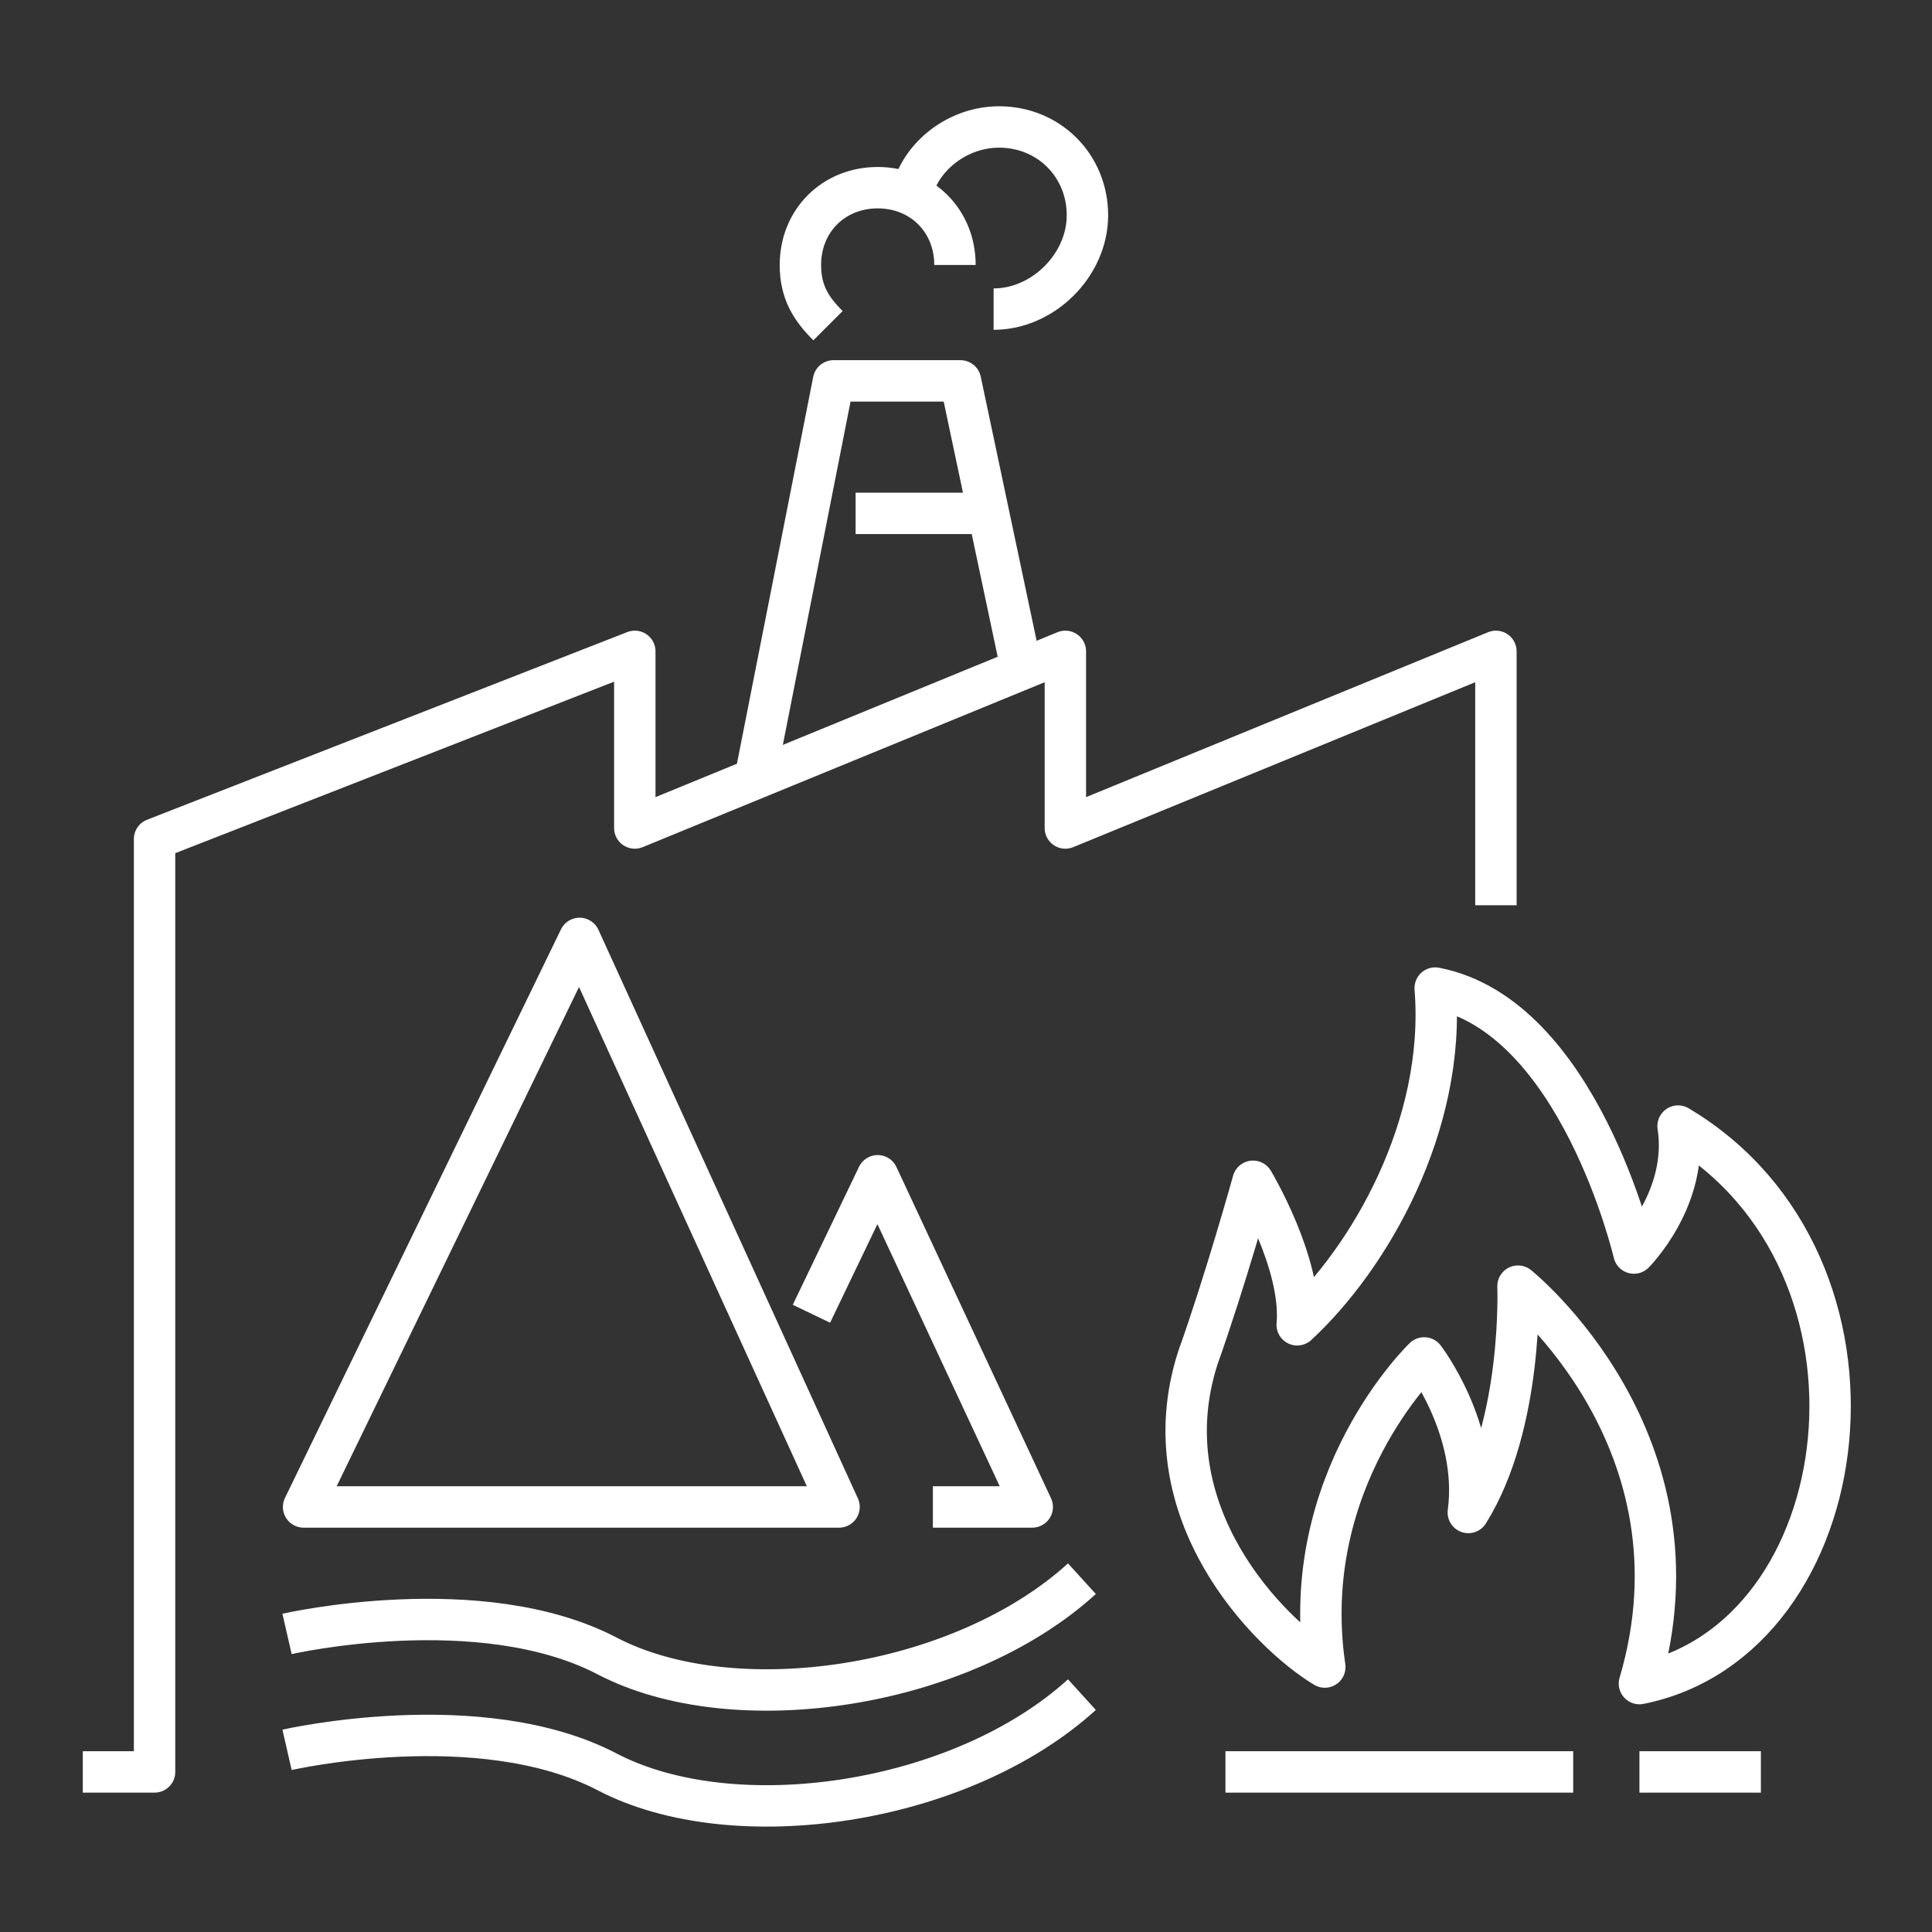 <?xml version="1.0" encoding="utf-8"?>
<!-- Generator: Adobe Illustrator 21.0.0, SVG Export Plug-In . SVG Version: 6.00 Build 0)  -->
<svg version="1.1" id="图层_1" xmlns="http://www.w3.org/2000/svg" xmlns:xlink="http://www.w3.org/1999/xlink" x="0px" y="0px"
	 viewBox="0 0 35 35" style="enable-background:new 0 0 35 35;" xml:space="preserve">
<rect x="0" y="0" width="35" height="35" fill="#333333" stroke="none"/>
<style type="text/css">
	.st0{fill:#FFFFFF;}
	.st1{fill:none;stroke:#FFFFFF;stroke-width:0.75;stroke-linejoin:round;stroke-miterlimit:10;}
	.st2{fill:none;stroke:#FFFFFF;stroke-width:0.75;stroke-miterlimit:10;}
</style>
<g>
	<g>
		<path class="st1" d="M22.7,21.4c0,0-0.5,1.8-1,3.2c-0.9,2.8,1.3,5,2.3,5.6c-0.5-3.4,1.8-5.6,1.8-5.6s1,1.3,0.8,2.8
			c1-1.6,0.9-4.1,0.9-4.1s3.5,2.8,2.2,7.2c4-0.8,4.9-7.6,0.7-10.1c0.2,1.3-0.8,2.3-0.8,2.3s-1-4.3-3.6-4.8c0.2,2.5-1.2,4.9-2.5,6.1
			C23.6,22.9,22.7,21.4,22.7,21.4z"/>
		<g>
			<g>
				<g>
					<polyline class="st1" points="1.5,32.1 2.8,32.1 2.8,15.2 11.5,11.8 11.5,15 19.3,11.8 19.3,15 27.1,11.8 27.1,16.4 					"/>
				</g>
				<line class="st1" x1="28.5" y1="32.1" x2="22.2" y2="32.1"/>
				<line class="st1" x1="31.9" y1="32.1" x2="29.7" y2="32.1"/>
			</g>
		</g>
		<polyline class="st1" points="13.7,14 15.1,6.9 17.4,6.9 18.5,12.1 		"/>
		<line class="st1" x1="15.5" y1="9.3" x2="17.7" y2="9.3"/>
		<path class="st1" d="M15,5.9c-0.3-0.3-0.5-0.6-0.5-1.1c0-0.8,0.6-1.4,1.4-1.4c0.8,0,1.4,0.6,1.4,1.4"/>
		<path class="st1" d="M16.5,3.6c0.1-0.7,0.8-1.3,1.6-1.3c0.9,0,1.6,0.7,1.6,1.6S18.9,5.6,18,5.6"/>
	</g>
	<polygon class="st1" points="5.5,27.3 10.5,17 15.2,27.3 	"/>
	<polyline class="st1" points="14.7,23.8 15.9,21.3 18.7,27.3 16.9,27.3 	"/>
	<path class="st1" d="M5.2,29.6c0,0,3.5-0.8,5.8,0.4s6.4,0.6,8.6-1.4"/>
	<path class="st1" d="M5.2,31.7c0,0,3.5-0.8,5.8,0.4c2.3,1.2,6.4,0.6,8.6-1.4"/>
</g>
</svg>
